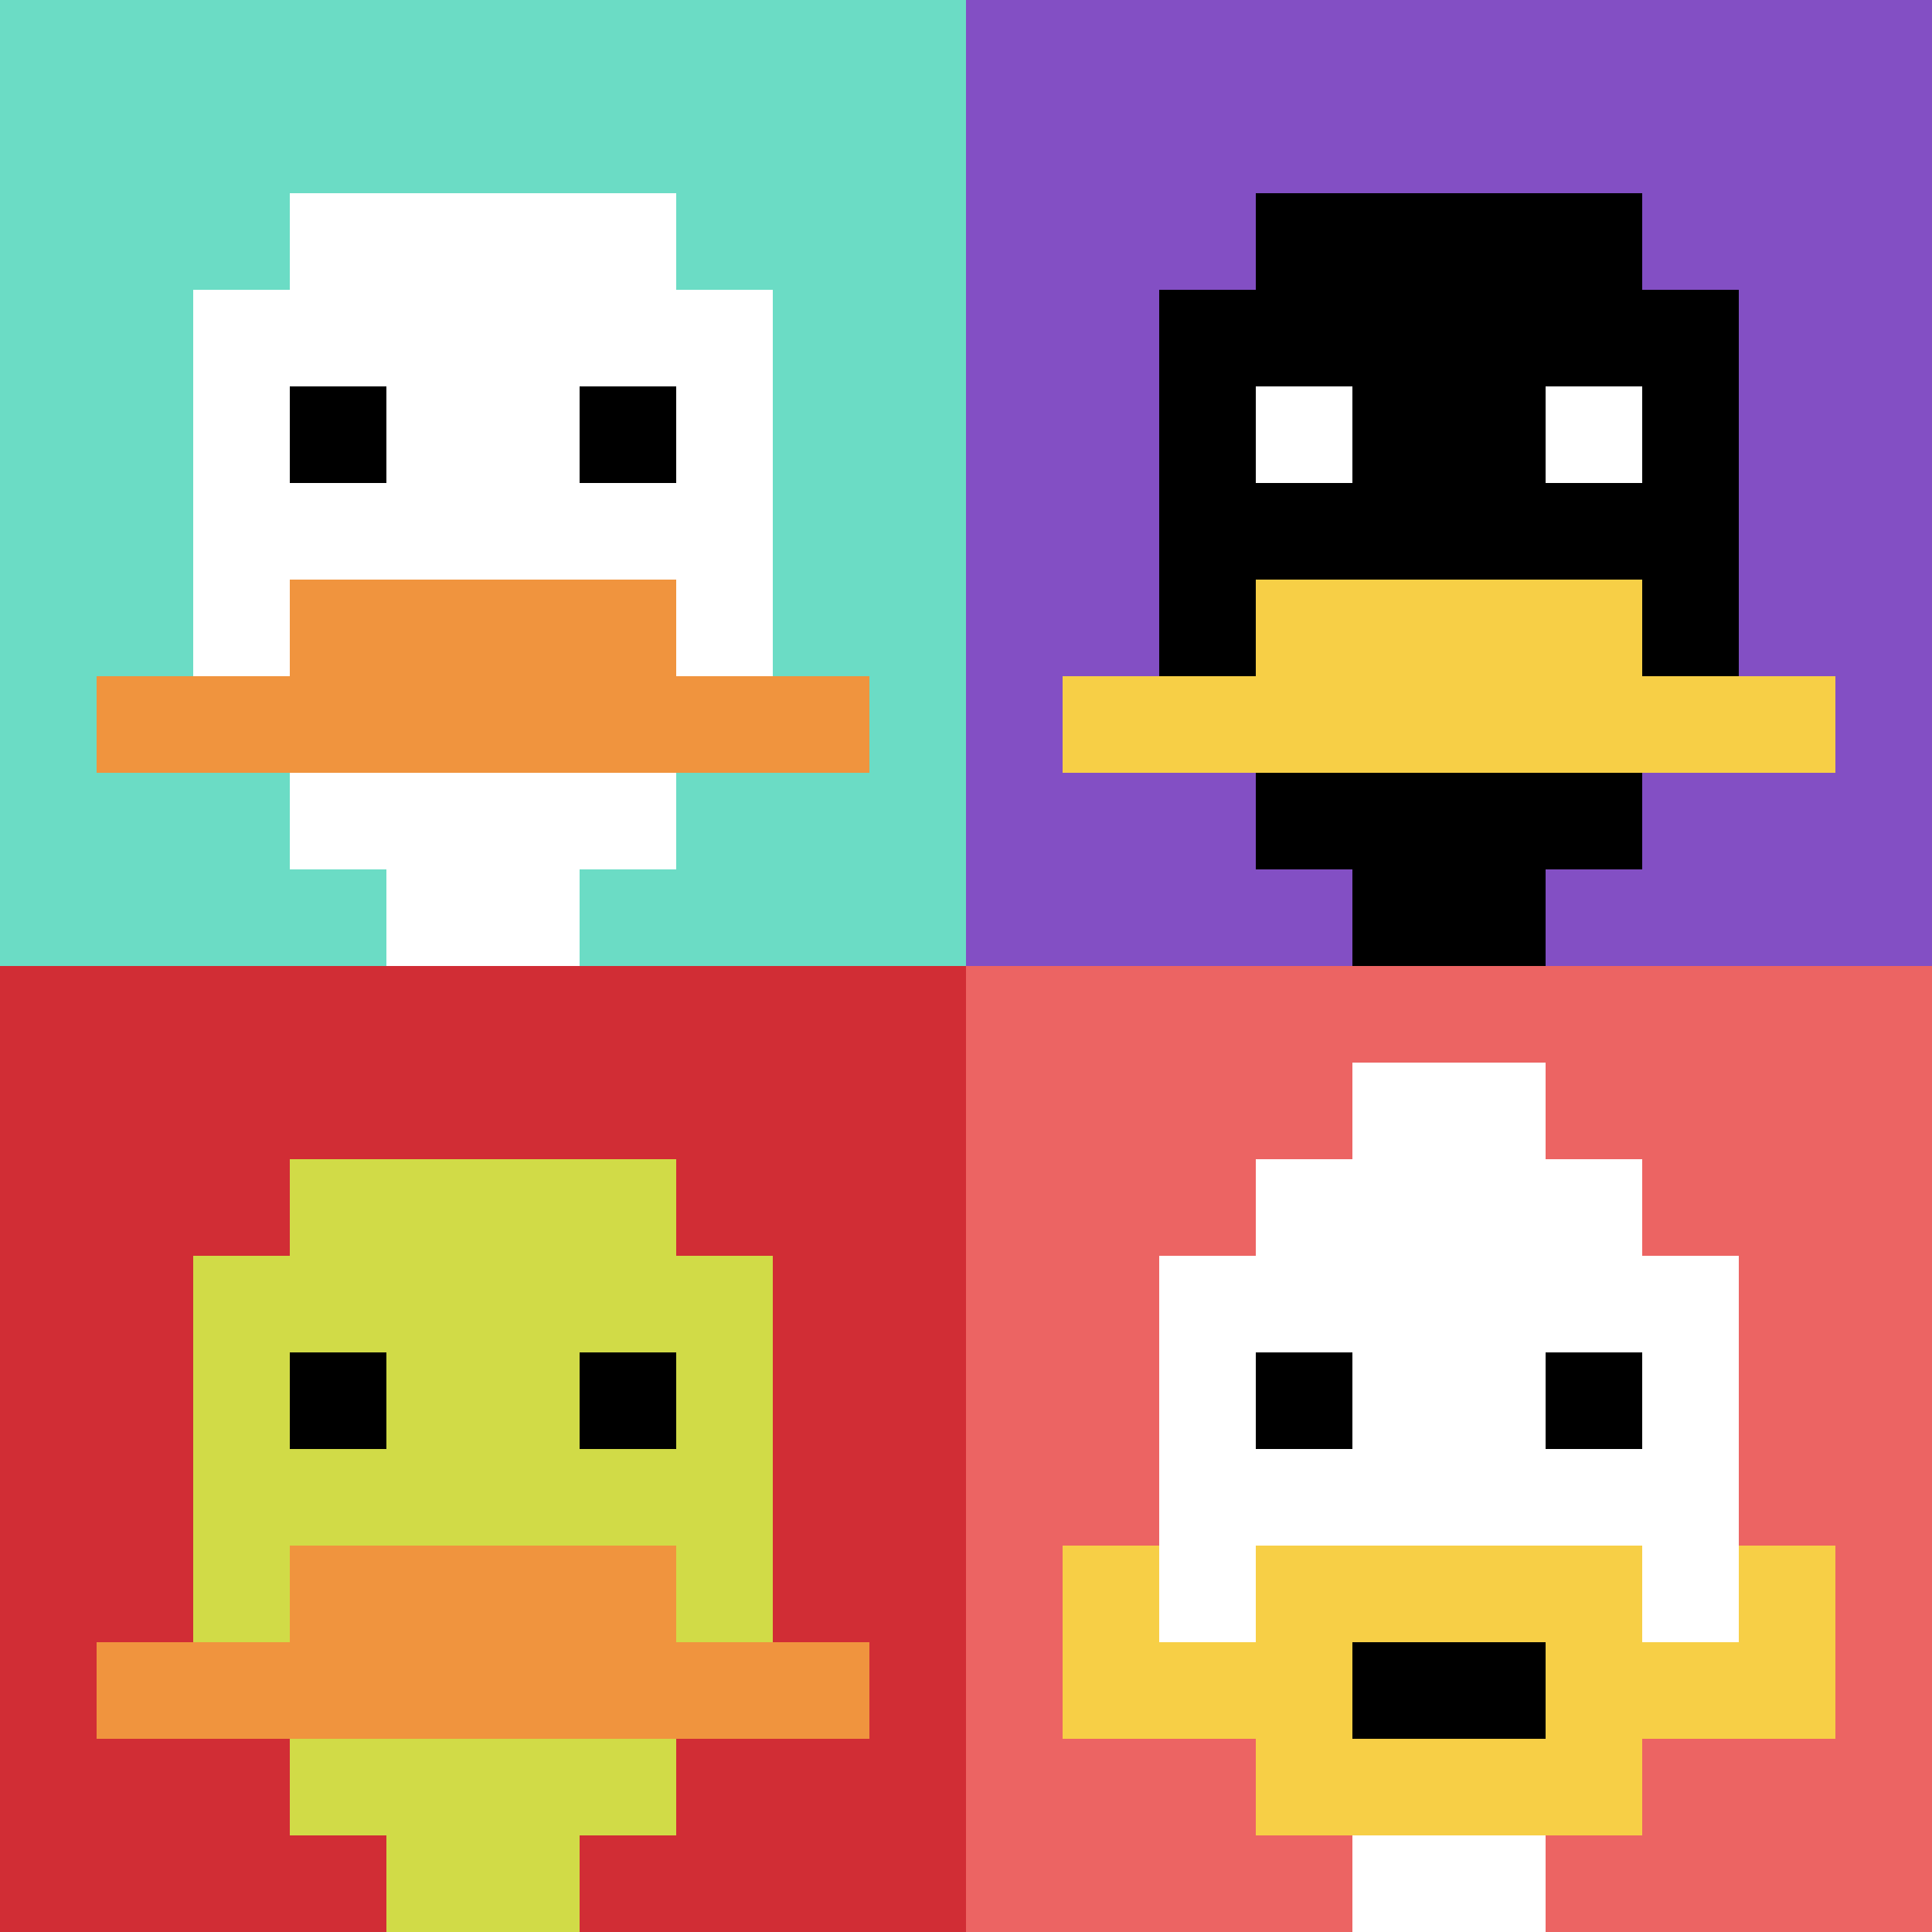 <svg xmlns="http://www.w3.org/2000/svg" version="1.1" width="690" height="690"><title>'goose-pfp-375067' by Dmitri Cherniak</title><desc>seed=375067
backgroundColor=#ffffff
padding=20
innerPadding=0
timeout=500
dimension=2
border=false
Save=function(){return n.handleSave()}
frame=9

Rendered at Sun Sep 15 2024 19:02:42 GMT+0300 (GMT+03:00)
Generated in &lt;1ms
</desc><defs></defs><rect width="100%" height="100%" fill="#ffffff"></rect><g><g id="0-0"><rect x="0" y="0" height="345" width="345" fill="#6BDCC5"></rect><g><rect id="0-0-3-2-4-7" x="103.5" y="69" width="138" height="241.5" fill="#ffffff"></rect><rect id="0-0-2-3-6-5" x="69" y="103.5" width="207" height="172.5" fill="#ffffff"></rect><rect id="0-0-4-8-2-2" x="138" y="276" width="69" height="69" fill="#ffffff"></rect><rect id="0-0-1-7-8-1" x="34.5" y="241.5" width="276" height="34.5" fill="#F0943E"></rect><rect id="0-0-3-6-4-2" x="103.5" y="207" width="138" height="69" fill="#F0943E"></rect><rect id="0-0-3-4-1-1" x="103.5" y="138" width="34.5" height="34.5" fill="#000000"></rect><rect id="0-0-6-4-1-1" x="207" y="138" width="34.5" height="34.5" fill="#000000"></rect></g><rect x="0" y="0" stroke="white" stroke-width="0" height="345" width="345" fill="none"></rect></g><g id="1-0"><rect x="345" y="0" height="345" width="345" fill="#834FC4"></rect><g><rect id="345-0-3-2-4-7" x="448.5" y="69" width="138" height="241.5" fill="#000000"></rect><rect id="345-0-2-3-6-5" x="414" y="103.5" width="207" height="172.5" fill="#000000"></rect><rect id="345-0-4-8-2-2" x="483" y="276" width="69" height="69" fill="#000000"></rect><rect id="345-0-1-7-8-1" x="379.5" y="241.5" width="276" height="34.5" fill="#F7CF46"></rect><rect id="345-0-3-6-4-2" x="448.5" y="207" width="138" height="69" fill="#F7CF46"></rect><rect id="345-0-3-4-1-1" x="448.5" y="138" width="34.5" height="34.5" fill="#ffffff"></rect><rect id="345-0-6-4-1-1" x="552" y="138" width="34.5" height="34.5" fill="#ffffff"></rect></g><rect x="345" y="0" stroke="white" stroke-width="0" height="345" width="345" fill="none"></rect></g><g id="0-1"><rect x="0" y="345" height="345" width="345" fill="#D12D35"></rect><g><rect id="0-345-3-2-4-7" x="103.5" y="414" width="138" height="241.5" fill="#D1DB47"></rect><rect id="0-345-2-3-6-5" x="69" y="448.5" width="207" height="172.5" fill="#D1DB47"></rect><rect id="0-345-4-8-2-2" x="138" y="621" width="69" height="69" fill="#D1DB47"></rect><rect id="0-345-1-7-8-1" x="34.5" y="586.5" width="276" height="34.5" fill="#F0943E"></rect><rect id="0-345-3-6-4-2" x="103.5" y="552" width="138" height="69" fill="#F0943E"></rect><rect id="0-345-3-4-1-1" x="103.5" y="483" width="34.5" height="34.5" fill="#000000"></rect><rect id="0-345-6-4-1-1" x="207" y="483" width="34.5" height="34.5" fill="#000000"></rect></g><rect x="0" y="345" stroke="white" stroke-width="0" height="345" width="345" fill="none"></rect></g><g id="1-1"><rect x="345" y="345" height="345" width="345" fill="#EC6463"></rect><g><rect id="345-345-3-2-4-7" x="448.5" y="414" width="138" height="241.5" fill="#ffffff"></rect><rect id="345-345-2-3-6-5" x="414" y="448.5" width="207" height="172.5" fill="#ffffff"></rect><rect id="345-345-4-8-2-2" x="483" y="621" width="69" height="69" fill="#ffffff"></rect><rect id="345-345-1-6-8-1" x="379.5" y="552" width="276" height="34.5" fill="#ffffff"></rect><rect id="345-345-1-7-8-1" x="379.5" y="586.5" width="276" height="34.5" fill="#F7CF46"></rect><rect id="345-345-3-6-4-3" x="448.5" y="552" width="138" height="103.5" fill="#F7CF46"></rect><rect id="345-345-4-7-2-1" x="483" y="586.5" width="69" height="34.5" fill="#000000"></rect><rect id="345-345-1-6-1-2" x="379.5" y="552" width="34.5" height="69" fill="#F7CF46"></rect><rect id="345-345-8-6-1-2" x="621" y="552" width="34.5" height="69" fill="#F7CF46"></rect><rect id="345-345-3-4-1-1" x="448.5" y="483" width="34.5" height="34.5" fill="#000000"></rect><rect id="345-345-6-4-1-1" x="552" y="483" width="34.5" height="34.5" fill="#000000"></rect><rect id="345-345-4-1-2-2" x="483" y="379.5" width="69" height="69" fill="#ffffff"></rect></g><rect x="345" y="345" stroke="white" stroke-width="0" height="345" width="345" fill="none"></rect></g></g></svg>